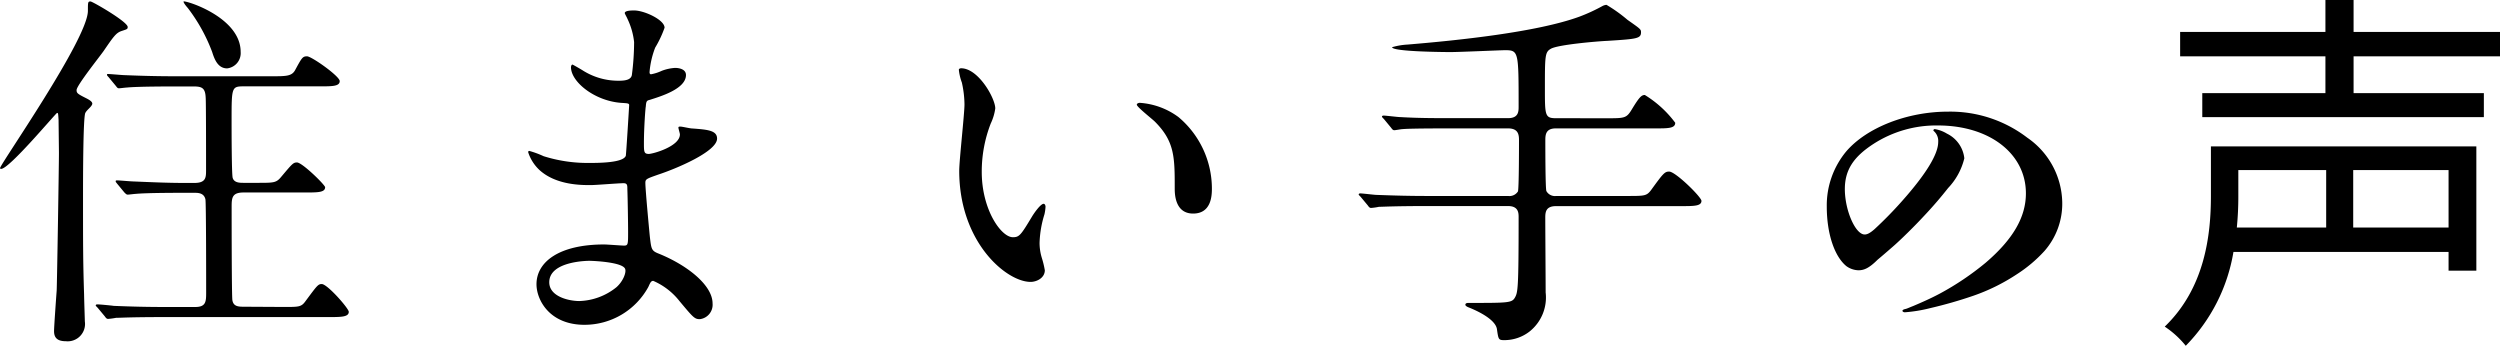 <svg xmlns="http://www.w3.org/2000/svg" width="233.065" height="32.235" viewBox="0 0 233.065 32.235">
  <path id="パス_1711" data-name="パス 1711" d="M23.73-.77c-.525,0-1.015,0-1.12-.6-.07-.35-.07-7.98-.07-8.75,0-.84.07-1.3,1.12-1.3H29.4c1.155,0,1.855,0,1.855-.49,0-.21-2.135-2.31-2.625-2.31-.35,0-.455.14-1.435,1.3-.49.6-.665.6-2.24.6h-1.3c-.35,0-.875,0-1.015-.455-.105-.28-.105-4.69-.105-5.32,0-3.185,0-3.22,1.19-3.22h7.035c1.155,0,1.855,0,1.855-.49,0-.455-2.625-2.31-3.045-2.31s-.49.14-1.12,1.3c-.315.56-.84.56-2.24.56H17.36c-1.645,0-3.08-.035-4.8-.105-.21,0-1.3-.105-1.54-.105-.07,0-.1,0-.1.07,0,.035,0,.07.14.21l.665.805c.14.175.175.245.315.245.105,0,.63-.07.735-.07.35-.035,1.365-.1,4.445-.1H19c.77,0,1.085.14,1.12,1.05.035.315.035,5.845.035,6.79,0,.665-.035,1.155-1.085,1.155H18.2c-1.645,0-3.115-.07-4.83-.14-.21,0-1.3-.1-1.54-.1-.07,0-.1.035-.1.07,0,.07,0,.07.14.245l.665.805c.14.14.21.21.315.21s.63-.07.735-.07c.35-.035,1.365-.1,4.445-.1h1.05c.315,0,.875,0,1.015.6.07.28.07,7.875.07,8.645,0,.875,0,1.4-1.015,1.4h-2.8c-1.645,0-3.08-.035-4.8-.105-.21-.035-1.3-.14-1.54-.14-.07,0-.14.035-.14.1,0,.035.035.07.175.21l.665.8c.1.14.175.245.315.245a6.183,6.183,0,0,0,.735-.1c.35,0,1.33-.07,4.41-.07h15.4c1.155,0,1.89,0,1.89-.49,0-.315-1.995-2.59-2.52-2.59-.35,0-.455.175-1.5,1.575-.42.595-.63.56-2.24.56ZM9.52-19.6c.14-.245-.245-.455-.525-.6-.84-.42-.91-.49-.91-.77,0-.42,2.1-3.045,2.52-3.64.91-1.33,1.155-1.68,1.645-1.855.525-.175.6-.175.6-.385,0-.49-3.29-2.38-3.465-2.38-.245,0-.245.07-.245.875,0,2.625-8.19,14.315-8.19,14.665,0,.035.035.07.1.07.77,0,5.11-5.215,5.215-5.215s.1.035.14.63c0,.07.035,2.975.035,3.08,0,1.26-.175,11.97-.21,12.845-.035.455-.245,3.36-.245,3.78,0,.49.175.945,1.085.945A1.619,1.619,0,0,0,8.855.6c0-.105-.07-2.17-.07-2.485-.1-3.08-.1-4.725-.1-9.24,0-1.225,0-7.21.21-7.7C9.03-19.11,9.415-19.355,9.52-19.6Zm8.54-9.625c-.035.035.1.28.385.595a15.937,15.937,0,0,1,2.275,4.1c.21.665.525,1.54,1.4,1.54a1.429,1.429,0,0,0,1.26-1.54C23.38-27.79,18.165-29.365,18.06-29.225Zm42,3.78a24.082,24.082,0,0,1-.21,3.08c-.07.35-.42.525-1.155.525a6.178,6.178,0,0,1-3.4-.945c-.1-.07-.945-.56-.98-.56-.1,0-.14.175-.14.245,0,1.365,2.205,3.15,4.69,3.325.56.035.735.035.735.21,0,.035-.28,4.62-.315,4.725-.245.665-2.59.665-3.43.665a13.618,13.618,0,0,1-4.235-.63,8.624,8.624,0,0,0-1.33-.49c-.1,0-.1.07-.1.14a3.932,3.932,0,0,0,1.015,1.61c1.575,1.47,4.025,1.435,4.83,1.435.455,0,2.555-.175,3.045-.175.35,0,.35.21.35.525.035.945.07,3.29.07,3.99,0,1.19,0,1.3-.385,1.3-.245,0-1.54-.105-1.855-.105-4.165,0-6.3,1.61-6.3,3.71,0,1.435,1.19,3.78,4.48,3.78a6.78,6.78,0,0,0,5.95-3.535c.175-.385.245-.56.455-.56a6.248,6.248,0,0,1,2.45,1.89c1.26,1.505,1.4,1.68,1.89,1.68a1.355,1.355,0,0,0,1.19-1.47c0-1.645-2.24-3.5-4.97-4.62-.735-.28-.735-.42-.875-1.575-.035-.35-.42-4.375-.42-5.04,0-.35.1-.385,1.19-.77,1.61-.525,5.495-2.135,5.495-3.36,0-.77-.91-.84-2.345-.945-.175,0-.91-.175-1.085-.175-.07,0-.175,0-.175.1s.14.525.14.63c0,1.12-2.52,1.82-2.9,1.82-.455,0-.455-.21-.455-1.015,0-1.435.14-3.29.175-3.4.035-.525.1-.56.385-.63.98-.315,3.36-1.015,3.36-2.31,0-.56-.665-.665-1.015-.665a4.186,4.186,0,0,0-1.26.28,4.085,4.085,0,0,1-.98.315c-.14,0-.14-.14-.14-.21a8.178,8.178,0,0,1,.525-2.275,10.056,10.056,0,0,0,.875-1.855c0-.735-1.89-1.61-2.835-1.61-.21,0-.875,0-.875.245,0,.07.21.42.245.525A6.653,6.653,0,0,1,60.06-25.445Zm-.84,21.14c.14.315-.175,1.155-.805,1.715A5.775,5.775,0,0,1,54.95-1.3c-.98,0-2.8-.42-2.8-1.75,0-2,3.675-2,3.745-2C56.525-5.04,58.975-4.9,59.22-4.305ZM90.545-23c-.07,0-.21.035-.21.14a4.728,4.728,0,0,0,.28,1.19,9.723,9.723,0,0,1,.245,2.03c0,.91-.49,5.215-.49,6.195,0,6.685,4.41,10.36,6.65,10.36.595,0,1.33-.385,1.33-1.085a8.779,8.779,0,0,0-.28-1.155,4.724,4.724,0,0,1-.21-1.4,9.82,9.82,0,0,1,.455-2.66,4.2,4.2,0,0,0,.1-.7c0-.14-.07-.28-.175-.28-.28,0-.875.84-1.085,1.19-1.05,1.75-1.19,1.925-1.785,1.925-1.085,0-2.9-2.555-2.9-6.09a12.362,12.362,0,0,1,.84-4.515,4.8,4.8,0,0,0,.42-1.4C93.73-20.2,92.155-23,90.545-23Zm16.695,3.22c-.175,0-.315.07-.315.175,0,.21,1.4,1.3,1.68,1.575,1.855,1.855,1.855,3.325,1.855,6.23,0,.455,0,2.345,1.715,2.345,1.68,0,1.75-1.645,1.75-2.31a8.711,8.711,0,0,0-3.115-6.685A6.812,6.812,0,0,0,107.24-19.775Zm38.745,1.435c-1.015,0-1.015-.28-1.015-2.765,0-3.045,0-3.4.56-3.71.665-.385,4.375-.7,5.25-.735,2.765-.175,3.15-.21,3.15-.805,0-.28-.07-.315-1.26-1.155a13.935,13.935,0,0,0-1.96-1.4,1.027,1.027,0,0,0-.35.1,16.211,16.211,0,0,1-2.205,1.015c-3.955,1.435-11.27,2.2-15.995,2.59a6.34,6.34,0,0,0-1.435.245c0,.42,4.9.455,5.46.455.805,0,4.69-.175,5.075-.175,1.26,0,1.26.14,1.26,5.25,0,.455,0,1.085-.98,1.085h-5.285c-1.645,0-3.08,0-4.795-.1-.21,0-1.3-.14-1.54-.14-.07,0-.14.035-.14.105,0,.035.1.14.175.21l.665.805c.105.14.175.245.315.245.1,0,.63-.1.735-.1.35-.035,1.365-.07,4.41-.07h5.46c.98,0,1.015.63,1.015,1.12,0,.455,0,4.55-.1,4.76a.937.937,0,0,1-.91.42h-7.455c-1.645,0-3.08-.035-4.8-.1-.21,0-1.295-.14-1.54-.14-.07,0-.14.035-.14.1,0,.035.035.07.175.21l.665.8c.1.14.175.245.315.245a5.31,5.31,0,0,0,.735-.105c.35,0,1.365-.07,4.41-.07h7.63c.98,0,.98.665.98,1.05,0,6.685-.07,7-.35,7.49s-.665.49-4.3.49c-.105,0-.315,0-.315.175,0,.105.21.21.315.245,1.225.49,2.485,1.225,2.625,2,.14.98.14,1.05.7,1.05a3.833,3.833,0,0,0,2.345-.805A4.054,4.054,0,0,0,145.04-2.1c0-1.015-.035-5.88-.035-7,0-.56.1-1.05,1.015-1.05h11.69c1.155,0,1.855,0,1.855-.49,0-.35-2.415-2.73-3.01-2.73-.42,0-.56.175-1.68,1.715-.42.56-.6.56-2.24.56H146.02a.908.908,0,0,1-.91-.455c-.1-.21-.1-4.305-.1-4.725,0-.525.035-1.12.98-1.12h9.275c1.19,0,1.855,0,1.855-.525a10.117,10.117,0,0,0-2.835-2.59c-.315,0-.525.21-1.225,1.365-.49.805-.665.805-2.345.805ZM193.2-10.5a7.478,7.478,0,0,0-3.248-6.02,11.813,11.813,0,0,0-7.42-2.436c-3.78,0-7.56,1.484-9.464,3.7a7.869,7.869,0,0,0-1.82,5.152c0,2.548.728,4.648,1.82,5.544a2.013,2.013,0,0,0,1.12.392c.476,0,.952-.14,1.792-.98.336-.28.7-.588,1.4-1.2.784-.672,2.156-2.044,2.828-2.772,1.008-1.064,1.708-1.9,2.352-2.716a6.1,6.1,0,0,0,1.512-2.772,2.9,2.9,0,0,0-1.624-2.3,3.124,3.124,0,0,0-1.12-.42.128.128,0,0,0-.14.112c0,.056.028.056.084.112a1.228,1.228,0,0,1,.364.98c0,1.12-1.12,2.968-3.332,5.46a36.608,36.608,0,0,1-2.6,2.66c-.448.392-.7.5-.924.5-.868,0-1.848-2.268-1.848-4.228,0-1.764.784-3,2.688-4.228a10.776,10.776,0,0,1,5.992-1.708c4.816,0,8.2,2.632,8.2,6.328,0,2.212-1.2,4.284-3.752,6.468a26.038,26.038,0,0,1-4.284,2.884c-.84.448-1.736.84-2.464,1.148-.364.14-.588.252-.728.28s-.28.084-.28.168.112.14.224.14a13.662,13.662,0,0,0,2.38-.392,40.569,40.569,0,0,0,4-1.148,18.038,18.038,0,0,0,4.032-1.988,12.933,12.933,0,0,0,2.6-2.184A6.681,6.681,0,0,0,193.2-10.5Zm24.605-3.01v5.355h-8.33a28.907,28.907,0,0,0,.14-2.94V-13.51Zm11.41,5.355h-8.89V-13.51h8.89Zm2.59-7.56H207.06v4.62c0,3.64-.56,8.575-4.305,12.18a8.7,8.7,0,0,1,1.96,1.785,16.286,16.286,0,0,0,4.445-8.75h20.055v1.75h2.59Zm2.205-8.4V-26.39H220.36v-2.975h-2.625v2.975H204.19v2.275h13.545v3.43h-11.48v2.24h26.25v-2.24H220.36v-3.43Z" transform="translate(-0.945 29.365)"/>
</svg>
